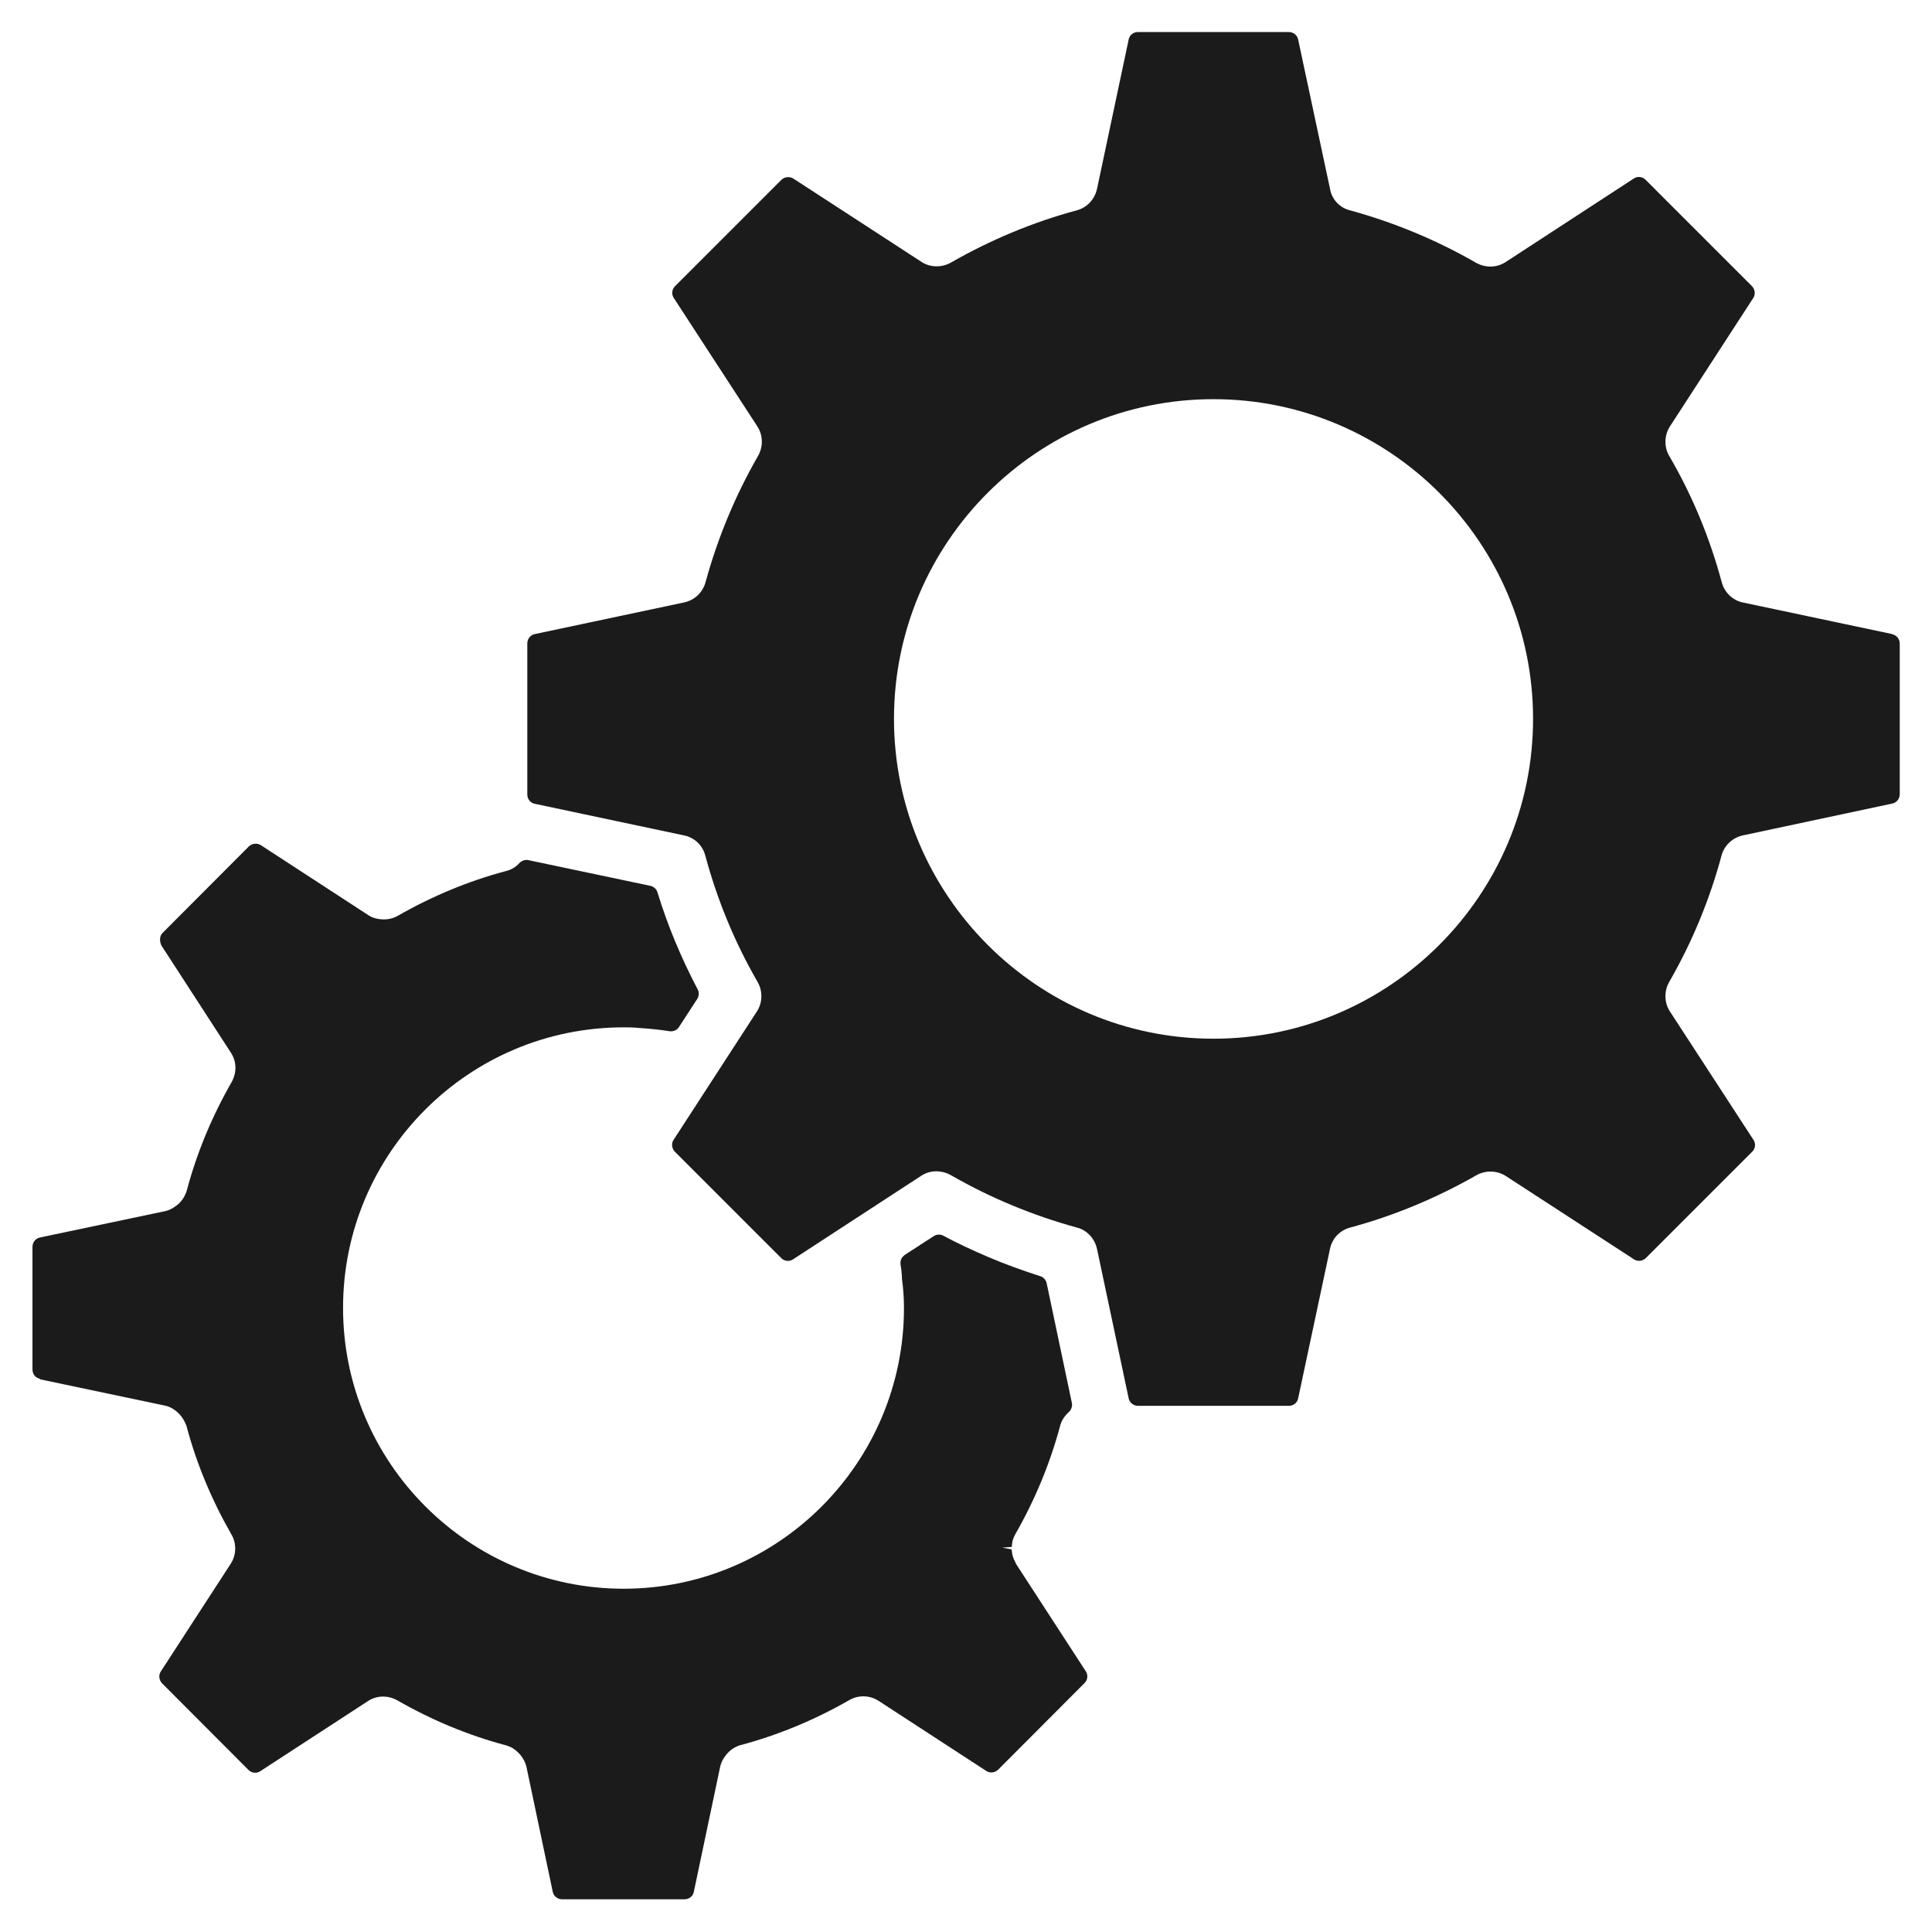 <?xml version="1.0" encoding="UTF-8"?> <svg xmlns="http://www.w3.org/2000/svg" id="_Слой_1" version="1.1" viewBox="0 0 85.04 85.04"><defs><style> .st0 { fill: none; } .st1 { fill: #1b1b1b; } </style></defs><rect class="st0" y="0" width="85.04" height="85.04"></rect><g><path class="st1" d="M1.75,60.71l5.51,1.16c.16.03.33.11.49.24s.29.28.4.52c.02.04.04.08.06.14.44,1.66,1.11,3.26,1.97,4.76.24.4.23.92-.03,1.31l-3.07,4.73c-.11.16-.08.38.05.52l3.81,3.82c.14.14.36.16.52.05l4.73-3.08c.39-.26.89-.27,1.31-.03,1.5.86,3.1,1.53,4.76,1.97.08.02.16.06.26.1.14.08.28.2.39.33.13.16.22.34.26.51l1.16,5.51c.04.2.22.33.41.33h5.39c.2,0,.37-.13.41-.33l1.16-5.51c.03-.14.1-.3.21-.45.12-.17.27-.31.45-.4.09-.05.16-.08.25-.1,1.65-.44,3.26-1.11,4.76-1.97.4-.24.91-.23,1.31.03l4.73,3.08c.16.11.38.08.52-.05l3.81-3.82c.14-.14.16-.36.05-.52l-3.06-4.71s-.04-.08-.04-.09c-.1-.17-.15-.36-.16-.56l-.41-.08.42-.03c0-.22.06-.4.15-.56.86-1.5,1.53-3.11,1.97-4.76.06-.24.2-.45.39-.62.11-.1.16-.26.13-.4l-1.11-5.27c-.03-.14-.14-.27-.29-.31-.74-.24-1.51-.51-2.28-.84-.72-.31-1.37-.61-1.98-.94-.13-.07-.3-.06-.42.02l-1.28.83s-.09.08-.12.12c-.05.08-.08.19-.06.3.03.17.05.35.06.52v.1c.07.51.09.92.09,1.29,0,6.82-5.54,12.36-12.34,12.36s-12.35-5.54-12.35-12.36,5.54-12.35,12.35-12.35c.21,0,.41,0,.71.03.44.03.87.07,1.31.14.16.02.33-.04.42-.19l.8-1.23c.08-.12.09-.29.02-.42-.72-1.37-1.32-2.8-1.77-4.27-.04-.14-.16-.26-.32-.29l-5.36-1.13c-.14-.03-.29.02-.39.12-.17.19-.38.31-.6.36-1.65.44-3.26,1.11-4.76,1.97-.27.15-.6.21-.99.11-.11-.03-.22-.08-.31-.14l-4.73-3.08c-.16-.1-.38-.08-.52.05l-3.81,3.82c-.14.14-.13.4-.03.57l3.04,4.69c.26.39.27.89.03,1.31-.86,1.5-1.53,3.11-1.97,4.77-.02.07-.05.14-.1.24-.08.16-.21.31-.36.42-.16.12-.33.21-.49.24l-5.51,1.16c-.2.04-.33.22-.33.41v5.4c0,.2.13.37.33.41h0v.02Z"></path><path class="st1" d="M83.29,27.91l-6.57-1.39c-.45-.09-.82-.44-.94-.91-.52-1.93-1.29-3.8-2.3-5.53-.24-.4-.23-.92.03-1.32l3.66-5.64c.11-.16.08-.38-.05-.52l-4.69-4.69c-.14-.14-.36-.16-.52-.05l-5.63,3.67c-.39.26-.9.27-1.32.03-1.74-1-3.6-1.77-5.53-2.3-.46-.11-.81-.48-.89-.96l-1.4-6.56c-.04-.2-.22-.33-.41-.33h-6.64c-.2,0-.37.13-.41.33l-1.39,6.56c-.1.47-.44.84-.9.96-1.93.52-3.79,1.3-5.52,2.29-.41.24-.94.23-1.32-.03l-5.63-3.66c-.16-.1-.38-.08-.52.05l-4.69,4.69c-.14.14-.16.36-.05.52l3.67,5.64c.26.39.27.91.03,1.32-1,1.74-1.77,3.6-2.3,5.53-.12.46-.48.81-.96.91l-6.56,1.39c-.2.04-.33.22-.33.41v6.65c0,.2.13.37.33.41l6.56,1.39c.46.09.83.43.95.91.52,1.93,1.29,3.8,2.29,5.53.24.41.23.93-.03,1.32l-3.66,5.64c-.11.16-.08.38.05.52l4.69,4.69c.14.14.36.16.52.05l5.63-3.67c.38-.26.9-.27,1.32-.03,1.74,1,3.6,1.77,5.53,2.3.45.11.8.48.9.96l1.39,6.56c.04.2.22.33.41.33h6.64c.2,0,.37-.13.41-.33l1.4-6.57c.09-.46.43-.83.9-.95,1.93-.52,3.79-1.3,5.53-2.29.41-.24.92-.23,1.32.03l5.63,3.66c.16.11.38.08.52-.05l4.69-4.69c.14-.14.16-.36.05-.52l-3.67-5.64c-.26-.39-.27-.91-.03-1.32,1-1.74,1.77-3.6,2.29-5.53h0c.11-.45.48-.81.95-.91l6.57-1.4c.2-.04.33-.22.33-.41v-6.63c0-.2-.13-.37-.33-.41h0ZM53.41,45.72c-7.75,0-14.06-6.32-14.06-14.08s6.3-14.07,14.06-14.07,14.07,6.31,14.07,14.07-6.31,14.08-14.07,14.08Z"></path></g></svg> 